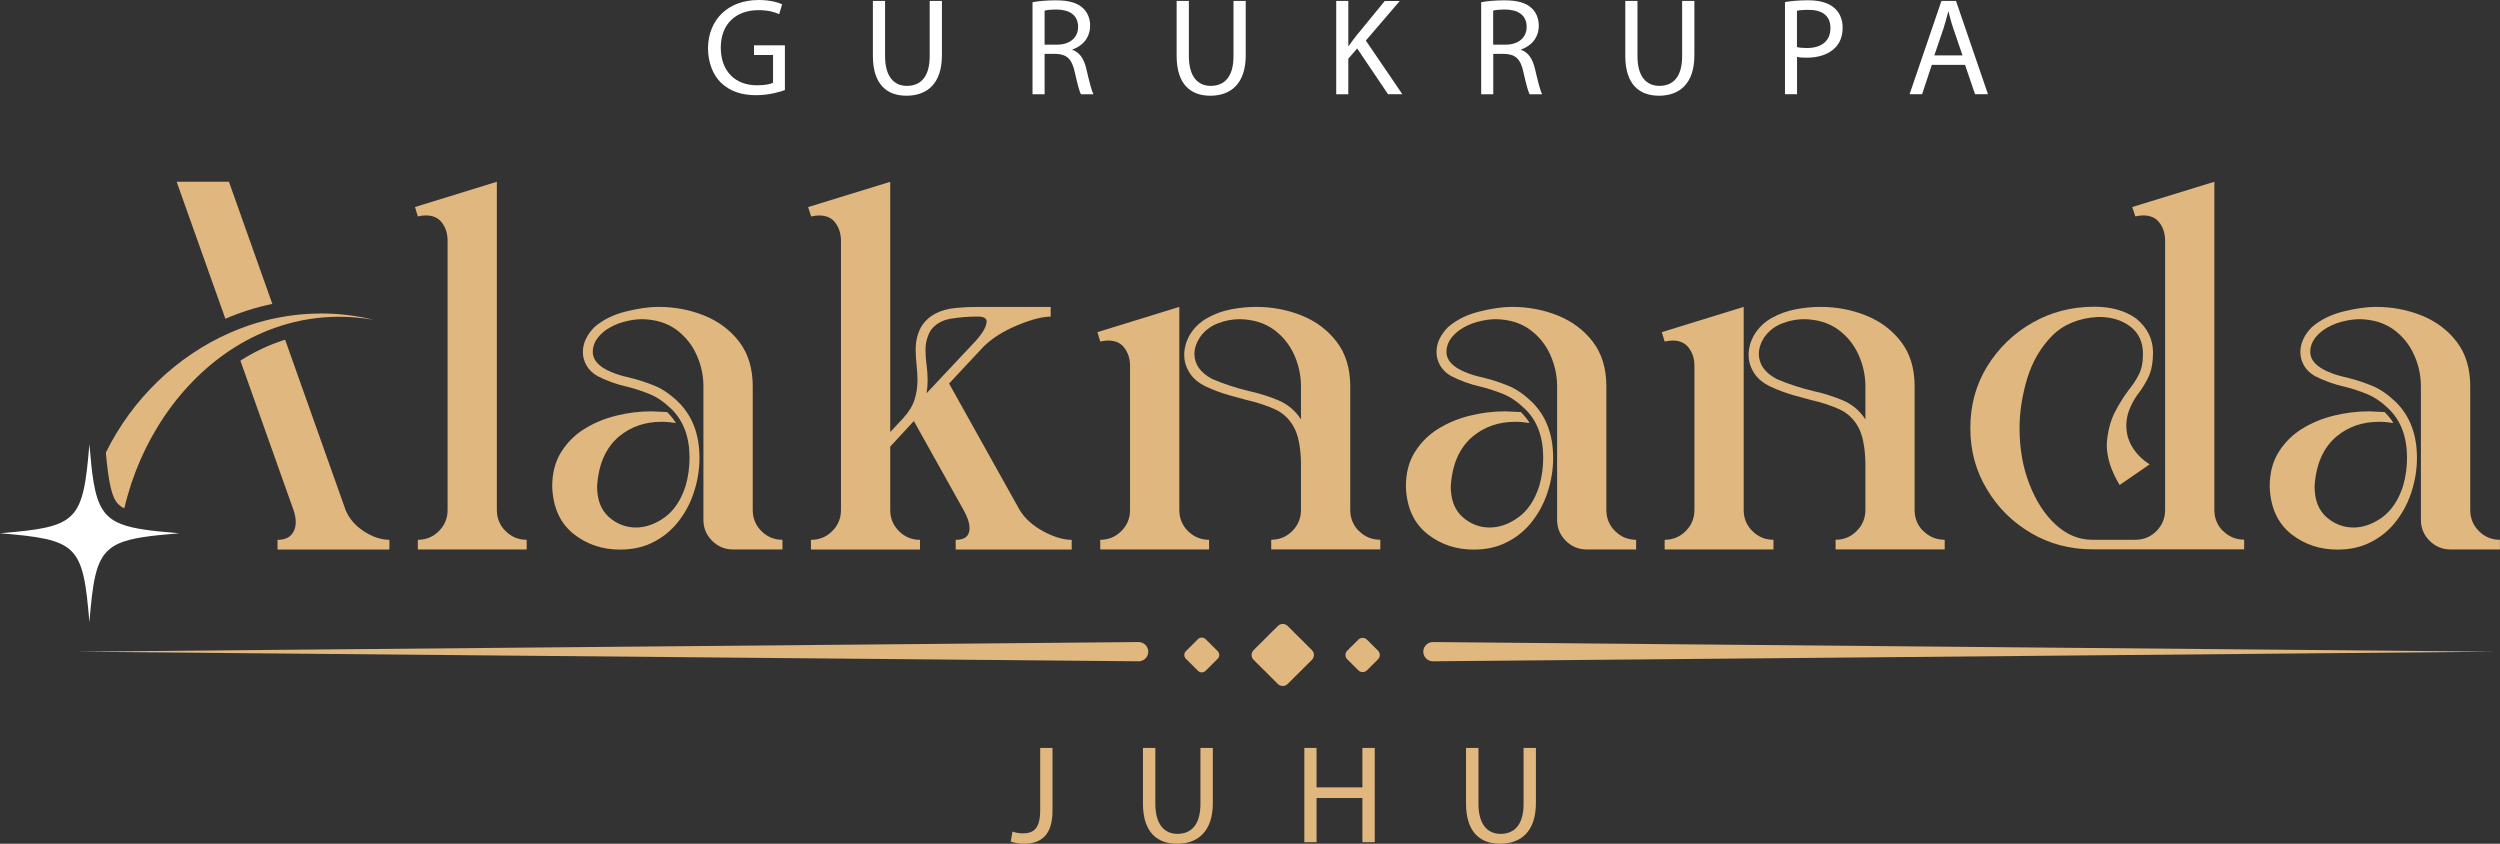 <svg width="240" height="81" viewBox="0 0 240 81" fill="none" xmlns="http://www.w3.org/2000/svg">
<rect x="0" y="0" width="240" height="81" fill="#333333" stroke="none"/>
<g clip-path="url(#clip0_1064_2006)">
<path d="M26.144 29.175C24.59 29.496 23.082 29.976 21.635 30.599L16.957 17.449H21.979L26.144 29.175Z" fill="#E0B77F"/>
<path d="M37.385 51.825V52.754H26.643V51.825C27.233 51.825 27.669 51.667 27.962 51.346C28.244 51.029 28.392 50.61 28.392 50.105C28.392 49.763 28.321 49.375 28.172 48.951L23.078 34.622C24.407 33.774 25.838 33.09 27.372 32.61L33.173 48.951C33.502 49.768 34.086 50.447 34.922 50.998C35.759 51.545 36.579 51.82 37.385 51.82V51.825Z" fill="#E0B77F"/>
<path d="M48.54 50.988C47.975 50.432 47.698 49.753 47.698 48.956V17.449L39.84 19.874L40.112 20.777C40.389 20.711 40.645 20.68 40.876 20.68C41.563 20.68 42.087 20.915 42.435 21.39C42.794 21.864 42.969 22.436 42.969 23.105V48.951C42.969 49.748 42.692 50.427 42.133 50.983C41.574 51.545 40.897 51.82 40.112 51.82V52.749H50.561V51.82C49.771 51.82 49.099 51.545 48.54 50.983V50.988Z" fill="#E0B77F"/>
<path d="M73.099 50.988C72.54 50.432 72.263 49.753 72.263 48.956V37.087C72.263 35.372 71.832 33.948 70.971 32.82C70.109 31.692 68.985 30.849 67.606 30.293C66.226 29.736 64.759 29.461 63.199 29.461C62.312 29.461 61.27 29.609 60.08 29.905C58.89 30.196 57.885 30.696 57.064 31.401C56.325 32.151 55.956 32.953 55.956 33.8C55.956 34.244 56.069 34.663 56.3 35.076C56.526 35.484 56.88 35.827 57.356 36.102C58.254 36.562 59.188 36.894 60.137 37.108C60.875 37.287 61.609 37.526 62.332 37.818C63.056 38.108 63.758 38.593 64.451 39.262C65.615 40.395 66.195 41.953 66.195 43.949C66.195 44.847 66.077 45.74 65.826 46.623C65.395 47.981 64.728 48.987 63.83 49.651C62.927 50.309 61.994 50.641 61.045 50.641C60.096 50.641 59.208 50.304 58.454 49.635C57.7 48.967 57.321 47.986 57.321 46.695C57.449 44.587 58.147 42.994 59.413 41.912C60.547 40.967 61.912 40.492 63.507 40.492C63.948 40.492 64.405 40.533 64.887 40.61C64.723 40.319 64.441 39.967 64.046 39.558C63.553 39.528 63.056 39.502 62.548 39.487C61.409 39.487 60.285 39.625 59.157 39.905C58.029 40.181 57.008 40.61 56.09 41.182C55.171 41.753 54.433 42.499 53.863 43.413C53.294 44.326 53.012 45.424 53.012 46.7C53.078 48.727 53.786 50.263 55.13 51.31C56.382 52.275 57.844 52.76 59.516 52.76C60.686 52.76 61.717 52.54 62.62 52.096C63.522 51.652 64.292 51.06 64.933 50.304C65.672 49.421 66.231 48.42 66.595 47.313C66.969 46.2 67.149 45.082 67.149 43.954C67.149 41.697 66.462 39.9 65.082 38.558C64.328 37.838 63.574 37.327 62.83 37.026C62.081 36.725 61.347 36.48 60.624 36.301C58.141 35.76 56.905 34.923 56.905 33.774C56.905 32.993 57.331 32.289 58.188 31.666C58.695 31.324 59.265 31.064 59.885 30.895C60.506 30.727 61.101 30.64 61.66 30.64C62.958 30.671 64.04 31.008 64.912 31.64C65.784 32.279 66.436 33.09 66.872 34.065C67.313 35.045 67.529 36.056 67.529 37.082V49.906C67.529 50.687 67.806 51.361 68.365 51.917C68.924 52.474 69.596 52.749 70.386 52.749H75.115V51.82C74.331 51.82 73.653 51.545 73.094 50.983L73.099 50.988Z" fill="#E0B77F"/>
<path d="M100.154 51.004C99.138 50.452 98.379 49.773 97.886 48.956L91.11 36.817L94.46 33.238C95.281 32.442 96.363 31.763 97.691 31.217C99.025 30.665 100.082 30.395 100.867 30.395V29.466H93.844C93.121 29.466 92.423 29.496 91.751 29.563C90.274 29.711 89.202 30.257 88.545 31.201C88.114 31.86 87.904 32.651 87.904 33.58C87.904 34.055 87.935 34.54 87.991 35.04C88.048 35.541 88.079 36.036 88.079 36.546C88.079 37.133 87.986 37.731 87.807 38.328C87.627 38.925 87.263 39.528 86.719 40.13L85.462 41.478V17.454L77.578 19.879L77.871 20.782C78.147 20.716 78.409 20.685 78.635 20.685C79.327 20.685 79.851 20.92 80.199 21.395C80.548 21.87 80.733 22.441 80.733 23.11V48.956C80.733 49.753 80.456 50.432 79.892 50.988C79.332 51.55 78.65 51.825 77.85 51.825V52.755H88.32V51.825C87.535 51.825 86.858 51.55 86.299 50.988C85.739 50.432 85.462 49.753 85.462 48.956V42.871L87.73 40.421L92.51 48.977C92.89 49.651 93.075 50.233 93.075 50.718C93.075 51.453 92.634 51.825 91.746 51.825V52.755H102.883V51.825C102.077 51.825 101.169 51.55 100.148 51.004H100.154ZM88.945 35.015C88.884 34.514 88.848 34.05 88.848 33.606C88.848 32.917 89.012 32.289 89.346 31.717C89.792 31.11 90.428 30.742 91.254 30.599C92.085 30.461 92.947 30.39 93.854 30.39C94.434 30.39 94.716 30.543 94.716 30.859C94.716 31.416 94.208 32.207 93.193 33.233L88.951 37.746C89.017 37.348 89.053 36.96 89.053 36.567C89.053 36.026 89.017 35.505 88.951 35.01L88.945 35.015Z" fill="#E0B77F"/>
<path d="M114.05 50.988C113.491 50.432 113.214 49.753 113.214 48.956V29.461L105.355 31.886L105.622 32.789C105.899 32.728 106.161 32.692 106.387 32.692C107.079 32.692 107.602 32.927 107.951 33.407C108.3 33.882 108.485 34.448 108.485 35.117V48.951C108.485 49.748 108.208 50.427 107.648 50.983C107.084 51.545 106.412 51.82 105.622 51.82V52.749H116.071V51.82C115.286 51.82 114.609 51.545 114.05 50.983V50.988ZM130.46 50.988C129.901 50.432 129.624 49.753 129.624 48.956V37.087C129.624 35.372 129.188 33.948 128.326 32.82C127.469 31.692 126.346 30.849 124.966 30.293C123.586 29.736 122.124 29.461 120.58 29.461C119.826 29.461 119.036 29.537 118.215 29.69C117.395 29.844 116.63 30.124 115.928 30.512C115.22 30.905 114.65 31.441 114.23 32.131C113.866 32.769 113.686 33.412 113.686 34.065C113.686 34.673 113.855 35.25 114.204 35.796C114.548 36.342 115.076 36.781 115.789 37.118C116.507 37.45 117.241 37.726 117.995 37.94L119.621 38.384C120.667 38.624 121.586 38.925 122.37 39.278C123.145 39.625 123.755 40.191 124.191 40.967C124.633 41.743 124.863 42.902 124.894 44.434V48.946C124.894 49.743 124.617 50.422 124.058 50.978C123.499 51.539 122.827 51.815 122.037 51.815V52.744H132.512V51.815C131.706 51.815 131.024 51.539 130.465 50.978L130.46 50.988ZM124.889 40.252C124.345 39.42 123.627 38.813 122.735 38.435C121.842 38.057 120.903 37.766 119.939 37.552C118.657 37.246 117.467 36.853 116.364 36.378C115.23 35.77 114.666 34.969 114.666 33.974C114.666 33.453 114.84 32.922 115.189 32.381C115.615 31.778 116.174 31.339 116.871 31.058C117.569 30.783 118.287 30.64 119.026 30.64C120.329 30.671 121.406 31.008 122.283 31.64C123.15 32.279 123.807 33.09 124.243 34.065C124.679 35.045 124.894 36.056 124.894 37.082V40.242L124.889 40.252Z" fill="#E0B77F"/>
<path d="M155.052 50.988C154.488 50.432 154.211 49.753 154.211 48.956V37.087C154.211 35.372 153.78 33.948 152.919 32.82C152.057 31.692 150.933 30.849 149.554 30.293C148.174 29.736 146.707 29.461 145.147 29.461C144.26 29.461 143.218 29.609 142.033 29.905C140.838 30.196 139.833 30.696 139.012 31.401C138.273 32.151 137.904 32.953 137.904 33.8C137.904 34.244 138.017 34.663 138.248 35.076C138.474 35.484 138.827 35.827 139.31 36.102C140.207 36.562 141.141 36.894 142.09 37.108C142.834 37.287 143.562 37.526 144.285 37.818C145.009 38.108 145.711 38.593 146.404 39.262C147.573 40.395 148.148 41.953 148.148 43.949C148.148 44.847 148.03 45.74 147.779 46.623C147.348 47.981 146.686 48.987 145.783 49.651C144.88 50.309 143.947 50.641 142.998 50.641C142.049 50.641 141.161 50.304 140.407 49.635C139.653 48.967 139.274 47.986 139.274 46.695C139.402 44.587 140.1 42.994 141.367 41.912C142.505 40.967 143.865 40.492 145.46 40.492C145.906 40.492 146.358 40.533 146.84 40.61C146.676 40.319 146.394 39.967 146.004 39.558C145.506 39.528 145.009 39.502 144.501 39.487C143.362 39.487 142.239 39.625 141.11 39.905C139.982 40.181 138.961 40.61 138.043 41.182C137.124 41.753 136.386 42.499 135.816 43.413C135.247 44.326 134.965 45.424 134.965 46.7C135.032 48.727 135.739 50.263 137.089 51.31C138.335 52.275 139.797 52.76 141.469 52.76C142.639 52.76 143.67 52.54 144.573 52.096C145.475 51.652 146.245 51.06 146.886 50.304C147.625 49.421 148.184 48.42 148.548 47.313C148.923 46.2 149.102 45.082 149.102 43.954C149.102 41.697 148.415 39.9 147.035 38.558C146.281 37.838 145.527 37.327 144.783 37.026C144.034 36.725 143.301 36.48 142.577 36.301C140.094 35.76 138.858 34.923 138.858 33.774C138.858 32.993 139.284 32.289 140.141 31.666C140.648 31.324 141.218 31.064 141.839 30.895C142.459 30.727 143.054 30.64 143.613 30.64C144.911 30.671 145.994 31.008 146.866 31.64C147.738 32.279 148.389 33.09 148.83 34.065C149.266 35.045 149.482 36.056 149.482 37.082V49.906C149.482 50.687 149.759 51.361 150.318 51.917C150.877 52.474 151.549 52.749 152.339 52.749H157.068V51.82C156.284 51.82 155.612 51.545 155.052 50.983V50.988Z" fill="#E0B77F"/>
<path d="M168.235 50.988C167.671 50.432 167.394 49.753 167.394 48.956V29.461L159.535 31.886L159.807 32.789C160.084 32.728 160.341 32.692 160.571 32.692C161.259 32.692 161.782 32.927 162.131 33.407C162.49 33.882 162.664 34.448 162.664 35.117V48.951C162.664 49.748 162.387 50.427 161.828 50.983C161.269 51.545 160.592 51.82 159.807 51.82V52.749H170.251V51.82C169.466 51.82 168.794 51.545 168.235 50.983V50.988ZM184.64 50.988C184.08 50.432 183.803 49.753 183.803 48.956V37.087C183.803 35.372 183.373 33.948 182.511 32.82C181.649 31.692 180.526 30.849 179.146 30.293C177.766 29.736 176.304 29.461 174.76 29.461C174.006 29.461 173.216 29.537 172.395 29.69C171.574 29.844 170.815 30.124 170.107 30.512C169.399 30.905 168.835 31.441 168.409 32.131C168.045 32.769 167.866 33.412 167.866 34.065C167.866 34.673 168.035 35.25 168.384 35.796C168.727 36.342 169.256 36.781 169.974 37.118C170.687 37.45 171.421 37.726 172.175 37.94L173.801 38.384C174.852 38.624 175.77 38.925 176.55 39.278C177.33 39.625 177.935 40.191 178.376 40.967C178.812 41.743 179.043 42.902 179.079 44.434V48.946C179.079 49.743 178.797 50.422 178.238 50.978C177.679 51.539 177.007 51.815 176.217 51.815V52.744H186.691V51.815C185.886 51.815 185.204 51.539 184.645 50.978L184.64 50.988ZM179.074 40.252C178.53 39.42 177.812 38.813 176.914 38.435C176.022 38.057 175.088 37.766 174.119 37.552C172.836 37.246 171.651 36.853 170.548 36.378C169.41 35.77 168.851 34.969 168.851 33.974C168.851 33.453 169.02 32.922 169.369 32.381C169.8 31.778 170.354 31.339 171.051 31.058C171.754 30.783 172.472 30.64 173.211 30.64C174.509 30.671 175.591 31.008 176.463 31.64C177.335 32.279 177.986 33.09 178.422 34.065C178.858 35.045 179.079 36.056 179.079 37.082V40.242L179.074 40.252Z" fill="#E0B77F"/>
<path d="M213.415 50.988C212.856 50.432 212.579 49.753 212.579 48.956V17.449L204.695 19.874L204.993 20.777C205.27 20.711 205.526 20.68 205.752 20.68C206.444 20.68 206.968 20.915 207.316 21.39C207.675 21.864 207.85 22.436 207.85 23.105V48.951C207.85 49.748 207.573 50.427 207.014 50.983C206.455 51.545 205.772 51.82 204.967 51.82H200.853C199.571 51.82 198.406 51.335 197.349 50.37C196.303 49.411 195.457 48.114 194.826 46.48C194.19 44.857 193.877 43.06 193.877 41.1C193.877 39.548 194.123 37.96 194.615 36.327C195.113 34.703 195.908 33.34 197.006 32.233C198.109 31.13 199.571 30.533 201.392 30.431H201.535C202.705 30.431 203.69 30.732 204.505 31.344C205.316 31.962 205.726 32.84 205.726 33.984C205.726 34.785 205.593 35.444 205.326 35.959C205.07 36.475 204.746 36.96 204.367 37.419C203.844 38.119 203.387 38.864 202.987 39.645C202.561 40.528 202.315 41.539 202.248 42.662C202.248 43.908 202.664 45.204 203.485 46.562L206.367 44.576C205.706 44.163 205.167 43.642 204.752 42.994C204.331 42.351 204.126 41.626 204.126 40.824C204.126 39.931 204.459 38.976 205.131 37.981C205.644 37.327 206.024 36.705 206.29 36.107C206.552 35.51 206.691 34.76 206.691 33.861C206.691 32.554 206.147 31.462 205.064 30.573C204.013 29.823 202.674 29.445 201.048 29.445C198.878 29.445 196.893 29.961 195.098 30.987C193.297 32.018 191.856 33.412 190.773 35.168C189.691 36.924 189.152 38.9 189.152 41.09C189.152 43.28 189.676 45.184 190.727 46.945C191.774 48.717 193.189 50.12 194.964 51.167C196.739 52.208 198.699 52.734 200.853 52.734H215.437V51.805C214.652 51.805 213.975 51.529 213.415 50.968V50.988Z" fill="#E0B77F"/>
<path d="M237.978 50.988C237.419 50.432 237.142 49.753 237.142 48.956V37.087C237.142 35.372 236.711 33.948 235.849 32.82C234.988 31.692 233.864 30.849 232.484 30.293C231.105 29.736 229.632 29.461 228.073 29.461C227.191 29.461 226.149 29.609 224.959 29.905C223.769 30.196 222.764 30.696 221.943 31.401C221.204 32.151 220.835 32.953 220.835 33.8C220.835 34.244 220.948 34.663 221.174 35.076C221.404 35.484 221.758 35.827 222.23 36.102C223.133 36.562 224.067 36.894 225.016 37.108C225.754 37.287 226.488 37.526 227.211 37.818C227.929 38.108 228.637 38.593 229.33 39.262C230.494 40.395 231.074 41.953 231.074 43.949C231.074 44.847 230.951 45.74 230.704 46.623C230.274 47.981 229.607 48.987 228.709 49.651C227.806 50.309 226.873 50.641 225.924 50.641C224.975 50.641 224.087 50.304 223.333 49.635C222.579 48.967 222.2 47.986 222.2 46.695C222.328 44.587 223.025 42.994 224.292 41.912C225.426 40.967 226.791 40.492 228.386 40.492C228.827 40.492 229.284 40.533 229.761 40.61C229.602 40.319 229.319 39.967 228.924 39.558C228.432 39.528 227.934 39.502 227.427 39.487C226.288 39.487 225.164 39.625 224.036 39.905C222.907 40.181 221.887 40.61 220.968 41.182C220.05 41.753 219.306 42.499 218.742 43.413C218.173 44.326 217.891 45.424 217.891 46.7C217.957 48.727 218.665 50.263 220.009 51.31C221.261 52.275 222.723 52.76 224.395 52.76C225.565 52.76 226.596 52.54 227.498 52.096C228.401 51.652 229.171 51.06 229.812 50.304C230.551 49.421 231.105 48.42 231.474 47.313C231.843 46.2 232.028 45.082 232.028 43.954C232.028 41.697 231.341 39.9 229.961 38.558C229.201 37.838 228.453 37.327 227.704 37.026C226.96 36.725 226.221 36.48 225.503 36.301C223.02 35.76 221.784 34.923 221.784 33.774C221.784 32.993 222.21 32.289 223.066 31.666C223.574 31.324 224.144 31.064 224.764 30.895C225.385 30.727 225.98 30.64 226.539 30.64C227.837 30.671 228.919 31.008 229.791 31.64C230.663 32.279 231.315 33.09 231.751 34.065C232.192 35.045 232.407 36.056 232.407 37.082V49.906C232.407 50.687 232.684 51.361 233.244 51.917C233.803 52.474 234.475 52.749 235.265 52.749H239.994V51.82C239.209 51.82 238.532 51.545 237.973 50.983L237.978 50.988Z" fill="#E0B77F"/>
<path d="M35.834 30.691C34.721 30.507 33.628 30.41 32.561 30.41C30.581 30.41 28.683 30.722 26.898 31.299C25.385 31.789 23.944 32.462 22.599 33.3C17.301 36.597 13.433 42.366 11.935 48.798C11.699 48.691 11.514 48.558 11.366 48.415C10.699 47.752 10.422 46.256 10.16 43.453C12.689 38.297 16.988 34.167 22.112 31.931C23.554 31.299 25.062 30.819 26.621 30.512C27.986 30.237 29.396 30.094 30.822 30.094C32.469 30.094 34.146 30.283 35.829 30.686L35.834 30.691Z" fill="#E0B77F"/>
<path d="M17.164 51.197C14.404 51.427 12.593 51.636 11.383 52.183C11.029 52.346 10.721 52.535 10.459 52.77C9.192 53.867 8.9 55.858 8.582 59.733C7.966 52.3 7.464 51.81 0 51.192C7.464 50.58 7.961 50.085 8.582 42.652C8.705 44.122 8.823 45.327 8.987 46.307C9.377 48.574 10.034 49.687 11.634 50.309C12.839 50.784 14.594 50.978 17.164 51.187V51.197Z" fill="white"/>
<path d="M136.637 62.561C136.637 62.046 137.057 61.632 137.575 61.637L239.563 62.561L137.575 63.485C137.057 63.485 136.637 63.077 136.637 62.561Z" fill="#E0B77F"/>
<path d="M110.235 62.561C110.235 63.077 109.814 63.49 109.296 63.485L7.309 62.561L109.296 61.637C109.814 61.637 110.235 62.046 110.235 62.561Z" fill="#E0B77F"/>
<path d="M125.941 62.408L123.616 60.094C123.356 59.835 122.933 59.835 122.673 60.094L120.348 62.408C120.088 62.667 120.088 63.087 120.348 63.347L122.673 65.66C122.933 65.92 123.356 65.92 123.616 65.66L125.941 63.347C126.202 63.087 126.202 62.667 125.941 62.408Z" fill="#E0B77F"/>
<path d="M116.898 62.513L115.737 61.358C115.535 61.156 115.207 61.156 115.005 61.358L113.844 62.513C113.642 62.714 113.642 63.041 113.844 63.242L115.005 64.397C115.207 64.599 115.535 64.599 115.737 64.397L116.898 63.242C117.1 63.041 117.1 62.714 116.898 62.513Z" fill="#E0B77F"/>
<path d="M132.289 62.464L131.23 61.41C130.999 61.181 130.626 61.181 130.395 61.41L129.336 62.464C129.106 62.694 129.106 63.065 129.336 63.294L130.395 64.349C130.626 64.578 130.999 64.578 131.23 64.349L132.289 63.294C132.519 63.065 132.519 62.694 132.289 62.464Z" fill="#E0B77F"/>
<path d="M99.864 71.801H101.039V77.855C101.039 80.26 99.849 81 98.284 81C97.853 81 97.325 80.908 97.027 80.785L97.202 79.831C97.443 79.923 97.797 80.004 98.187 80.004C99.238 80.004 99.859 79.535 99.859 77.763V71.801H99.864Z" fill="#E0B77F"/>
<path d="M110.913 71.801V77.161C110.913 79.188 111.816 80.05 113.031 80.05C114.38 80.05 115.242 79.162 115.242 77.161V71.801H116.432V77.079C116.432 79.862 114.96 81 112.99 81C111.128 81 109.723 79.938 109.723 77.13V71.801H110.908H110.913Z" fill="#E0B77F"/>
<path d="M126.39 71.801V75.589H130.791V71.801H131.976V80.852H130.791V76.61H126.39V80.852H125.215V71.801H126.39Z" fill="#E0B77F"/>
<path d="M141.933 71.801V77.161C141.933 79.188 142.836 80.05 144.052 80.05C145.401 80.05 146.263 79.162 146.263 77.161V71.801H147.448V77.079C147.448 79.862 145.976 81 144.006 81C142.144 81 140.738 79.938 140.738 77.13V71.801H141.928H141.933Z" fill="#E0B77F"/>
<path d="M75.355 8.648C74.837 8.832 73.806 9.138 72.591 9.138C71.231 9.138 70.108 8.791 69.225 7.953C68.451 7.208 67.969 6.014 67.969 4.62C67.984 1.95 69.826 0 72.842 0C73.883 0 74.699 0.225 75.084 0.413L74.801 1.358C74.319 1.144 73.719 0.975 72.811 0.975C70.621 0.975 69.195 2.328 69.195 4.574C69.195 6.82 70.57 8.188 72.662 8.188C73.421 8.188 73.945 8.081 74.212 7.948V5.279H72.385V4.349H75.35V8.653L75.355 8.648Z" fill="white"/>
<path d="M84.966 0.092V5.391C84.966 7.397 85.859 8.244 87.059 8.244C88.393 8.244 89.25 7.366 89.25 5.391V0.092H90.424V5.309C90.424 8.061 88.968 9.189 87.023 9.189C85.182 9.189 83.797 8.142 83.797 5.365V0.092H84.972H84.966Z" fill="white"/>
<path d="M99.117 0.214C99.707 0.097 100.543 0.031 101.343 0.031C102.585 0.031 103.385 0.255 103.944 0.761C104.396 1.159 104.652 1.771 104.652 2.46C104.652 3.645 103.903 4.426 102.959 4.747V4.788C103.652 5.028 104.067 5.666 104.283 6.595C104.575 7.846 104.791 8.709 104.975 9.051H103.775C103.626 8.801 103.426 8.03 103.175 6.912C102.908 5.677 102.426 5.212 101.374 5.171H100.282V9.051H99.122V0.214H99.117ZM100.276 4.288H101.467C102.708 4.288 103.498 3.609 103.498 2.588C103.498 1.434 102.657 0.929 101.431 0.914C100.872 0.914 100.471 0.965 100.282 1.021V4.288H100.276Z" fill="white"/>
<path d="M114.132 0.092V5.391C114.132 7.397 115.024 8.244 116.225 8.244C117.558 8.244 118.415 7.366 118.415 5.391V0.092H119.59V5.309C119.59 8.061 118.133 9.189 116.189 9.189C114.347 9.189 112.957 8.142 112.957 5.365V0.092H114.132Z" fill="white"/>
<path d="M128.277 0.092H129.437V4.411H129.478C129.719 4.063 129.96 3.747 130.186 3.456L132.935 0.097H134.376L131.119 3.895L134.628 9.046H133.253L130.288 4.651L129.437 5.636V9.051H128.277V0.092Z" fill="white"/>
<path d="M142.184 0.214C142.768 0.097 143.61 0.031 144.415 0.031C145.656 0.031 146.457 0.255 147.016 0.761C147.467 1.159 147.724 1.771 147.724 2.46C147.724 3.645 146.975 4.426 146.031 4.747V4.788C146.723 5.028 147.139 5.666 147.354 6.595C147.647 7.846 147.862 8.709 148.047 9.051H146.846C146.698 8.801 146.498 8.03 146.246 6.912C145.98 5.677 145.497 5.212 144.446 5.171H143.353V9.051H142.194V0.214H142.184ZM143.343 4.288H144.528C145.769 4.288 146.559 3.609 146.559 2.588C146.559 1.434 145.718 0.929 144.492 0.914C143.933 0.914 143.528 0.965 143.343 1.021V4.288Z" fill="white"/>
<path d="M157.197 0.092V5.391C157.197 7.397 158.089 8.244 159.295 8.244C160.629 8.244 161.485 7.366 161.485 5.391V0.092H162.66V5.309C162.66 8.061 161.208 9.189 159.259 9.189C157.417 9.189 156.027 8.142 156.027 5.365V0.092H157.202H157.197Z" fill="white"/>
<path d="M171.348 0.199C171.907 0.107 172.64 0.026 173.579 0.026C174.728 0.026 175.569 0.291 176.103 0.771C176.595 1.195 176.893 1.848 176.893 2.644C176.893 3.441 176.652 4.094 176.2 4.559C175.585 5.207 174.584 5.539 173.451 5.539C173.102 5.539 172.784 5.524 172.517 5.457V9.041H171.358V0.199H171.348ZM172.507 4.518C172.758 4.584 173.081 4.61 173.466 4.61C174.867 4.61 175.723 3.931 175.723 2.696C175.723 1.46 174.882 0.945 173.6 0.945C173.092 0.945 172.707 0.985 172.507 1.036V4.518Z" fill="white"/>
<path d="M185.454 6.228L184.521 9.046H183.32L186.378 0.092H187.778L190.845 9.046H189.604L188.645 6.228H185.454ZM188.404 5.324L187.521 2.746C187.321 2.159 187.188 1.628 187.055 1.113H187.029C186.896 1.644 186.747 2.19 186.578 2.731L185.695 5.319H188.404V5.324Z" fill="white"/>
</g>
<defs>
<clipPath id="clip0_1064_2006">
<rect width="240" height="81" fill="white"/>
</clipPath>
</defs>
</svg>
